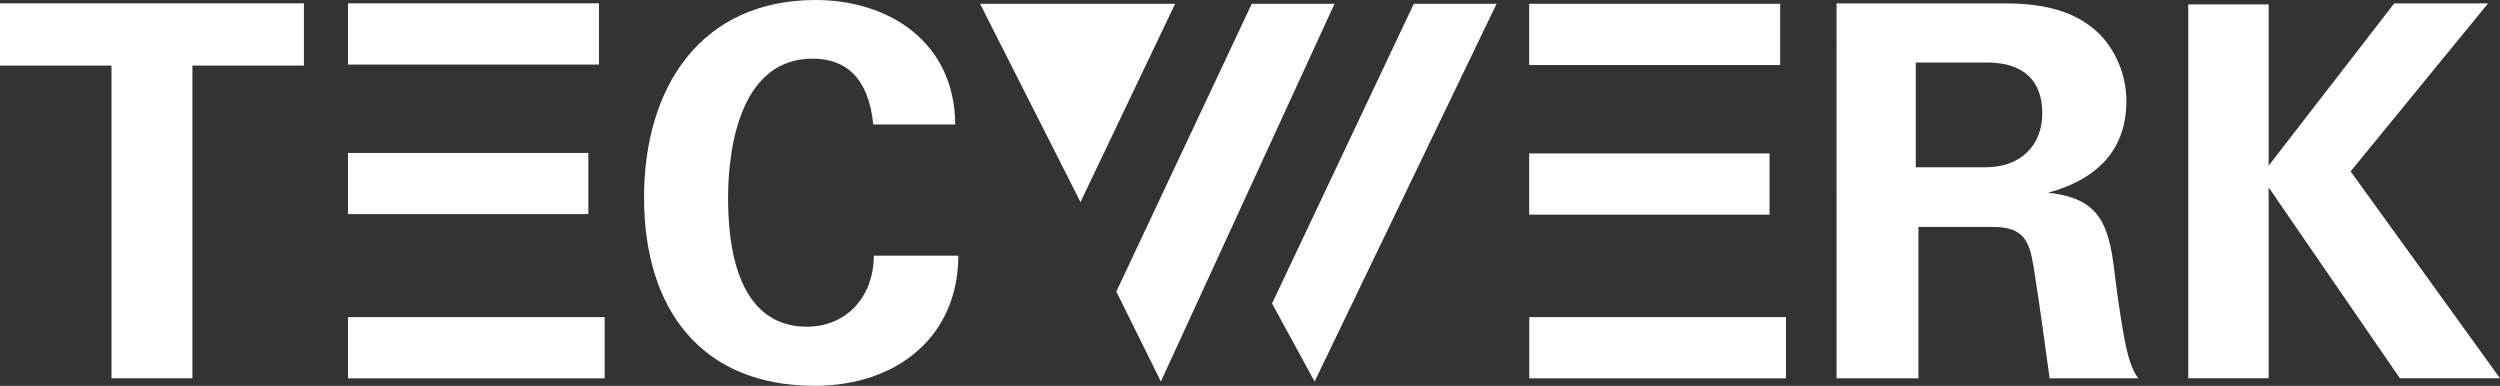 <?xml version="1.0" encoding="UTF-8"?>
<svg id="Ebene_2" xmlns="http://www.w3.org/2000/svg" xmlns:xlink="http://www.w3.org/1999/xlink" viewBox="0 0 315.97 48.77">
  <rect x="0" y="0" width="315.97" height="48.77" fill="#333333" stroke="none"/>
  <defs>
    <style>
      .cls-1 {
        fill: #fff;
      }

      .cls-2 {
        fill: none;
      }

      .cls-3 {
        clip-path: url(#clippath-1);
      }

      .cls-4 {
        clip-path: url(#clippath);
      }
    </style>
    <clipPath id="clippath">
      <rect class="cls-2" width="315.97" height="48.76"/>
    </clipPath>
    <clipPath id="clippath-1">
      <rect class="cls-2" width="315.97" height="48.76"/>
    </clipPath>
  </defs>
  <g id="Ebene_1-2" data-name="Ebene_1">
    <polygon class="cls-1" points="0 .42 0 8.29 14.09 8.29 14.09 47.81 24.32 47.81 24.32 8.29 38.41 8.29 38.41 .42 0 .42"/>
    <g class="cls-4">
      <path class="cls-1" d="M120.73,15.73h-10.36c-.59-5.9-3.47-8.32-7.67-8.32-8.85,0-10.68,10.62-10.68,17.63,0,10.62,3.47,16.25,9.96,16.25,5.18,0,8.46-4,8.46-8.98h10.68c0,10.03-7.54,16.45-18.16,16.45-14.35,0-21.56-9.7-21.56-23.79S88.68,0,103.09,0C112.27,0,120.66,5.25,120.73,15.73"/>
    </g>
    <polygon class="cls-1" points="302.6 .43 286.73 20.94 286.73 .56 276.57 .56 276.57 47.81 286.73 47.81 286.73 23.69 303.32 47.81 315.97 47.81 297.09 21.66 314.46 .43 302.6 .43"/>
    <rect class="cls-1" x="43.98" y=".42" width="31.72" height="7.74"/>
    <rect class="cls-1" x="43.98" y="40.08" width="32.44" height="7.74"/>
    <rect class="cls-1" x="43.98" y="19.33" width="30.38" height="7.73"/>
    <rect class="cls-1" x="193.27" y=".48" width="31.72" height="7.74"/>
    <rect class="cls-1" x="193.28" y="40.08" width="32.44" height="7.74"/>
    <rect class="cls-1" x="193.27" y="19.39" width="30.38" height="7.74"/>
    <polygon class="cls-1" points="158.21 .48 141.09 36.85 146.72 48.22 168.67 .48 158.21 .48"/>
    <polygon class="cls-1" points="178.69 .48 160.77 38.36 166.15 48.22 189.15 .48 178.69 .48"/>
    <polygon class="cls-1" points="123.87 .48 136.56 25.54 148.52 .48 123.87 .48"/>
    <g class="cls-3">
      <path class="cls-1" d="M250.98,21.14c4.33,0,7.14-2.69,7.14-6.82s-2.36-6.42-7.01-6.42h-8.98v13.24h8.85ZM253.41.43c4.92,0,8.91.98,11.8,3.74,1.97,1.9,3.54,5.05,3.54,8.59,0,5.77-3.21,9.77-9.9,11.6,6.42.66,7.67,3.87,8.39,9.96.33,2.75.72,5.44,1.18,8.06.46,2.62,1.05,4.46,1.84,5.44h-11.21c-.65-4.65-1.25-9.31-2.03-14.09-.52-3.21-1.18-5.05-5.18-5.05h-9.37v19.14h-10.35V.43h21.3Z"/>
    </g>
  </g>
</svg>